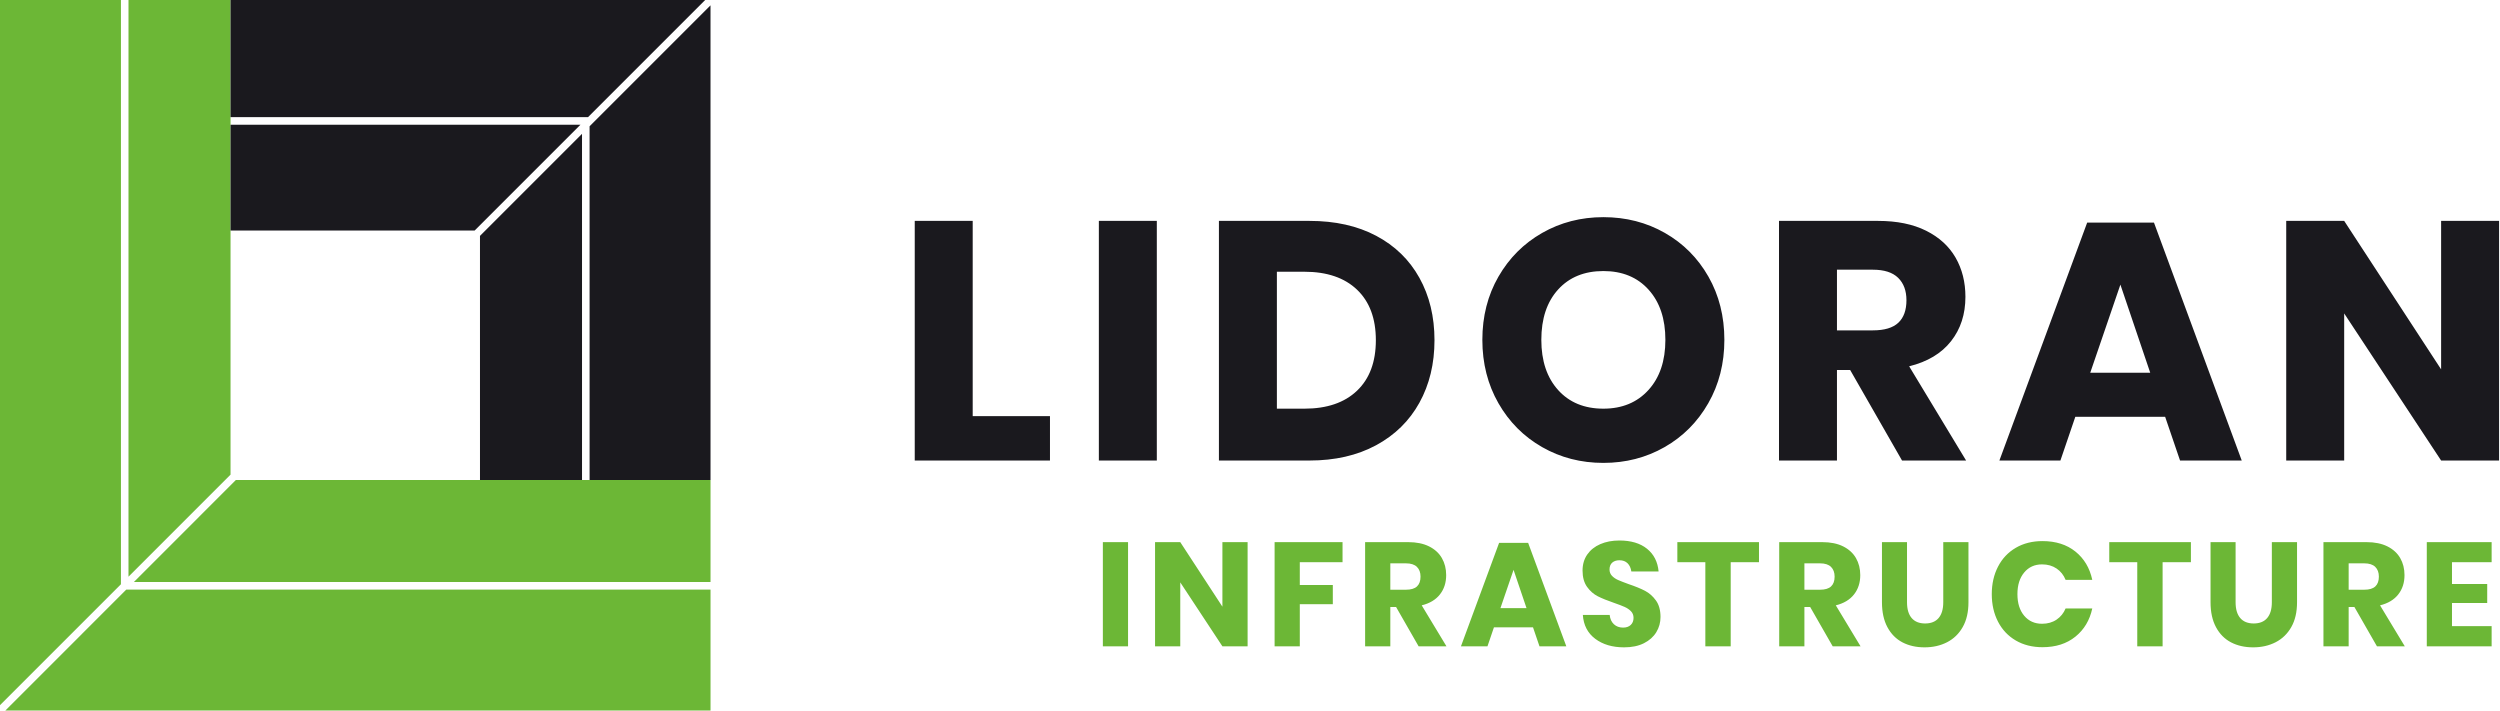<?xml version="1.0" encoding="UTF-8"?>
<svg width="190px" height="54px" viewBox="0 0 190 54" version="1.1" xmlns="http://www.w3.org/2000/svg" xmlns:xlink="http://www.w3.org/1999/xlink">
    <!-- Generator: Sketch 57.1 (83088) - https://sketch.com -->
    <title>Infrastructure Logo - Nav 1.1</title>
    <desc>Created with Sketch.</desc>
    <g id="Page-1" stroke="none" stroke-width="1" fill="none" fill-rule="evenodd">
        <g id="Infrastructure-Logo---Nav-1.1">
            <g id="Logo">
                <path d="M54,44.809 L54,54 L0.406,54 L9.598,44.808 L54,44.809 Z M17.521,0 L17.521,36.073 L9.765,43.829 L9.766,0 L17.521,0 Z M54,44.234 L10.172,44.234 L17.928,36.478 L54,36.479 L54,44.234 Z M9.191,44.403 L0,53.594 L0,0 L9.191,0 L9.191,44.403 Z" id="Combined-Shape" fill="#6CB736"></path>
                <path d="M44.233,10.173 L44.234,36.479 L36.479,36.479 L36.478,17.928 L44.233,10.173 Z M53.999,0.407 L54,36.479 L44.809,36.479 L44.808,9.598 L53.999,0.407 Z M17.521,9.478 L44.116,9.478 L36.073,17.521 L17.521,17.521 L17.521,9.478 Z M53.594,0 L44.69,8.904 L17.521,8.904 L17.521,-7.10542736e-15 L53.594,0 Z" id="Combined-Shape" fill="#1A191E"></path>
            </g>
            <g id="Group-4" transform="translate(69, 16)" fill-rule="nonzero">
                <path d="M4.925,15.625 L10.798,15.625 L10.798,19 L0.52,19 L0.52,0.788 L4.925,0.788 L4.925,15.625 Z M18.918,0.788 L18.918,19 L14.513,19 L14.513,0.788 L18.918,0.788 Z M40.021,9.855 C40.021,11.641 39.639,13.225 38.875,14.608 C38.111,15.99 37.012,17.068 35.578,17.841 C34.144,18.614 32.456,19 30.516,19 L23.638,19 L23.638,0.788 L30.516,0.788 C32.473,0.788 34.165,1.165 35.59,1.921 C37.016,2.677 38.111,3.741 38.875,5.115 C39.639,6.489 40.021,8.069 40.021,9.855 Z M30.129,15.059 C31.847,15.059 33.182,14.604 34.135,13.693 C35.088,12.783 35.565,11.504 35.565,9.855 C35.565,8.207 35.088,6.927 34.135,6.017 C33.182,5.107 31.847,4.652 30.129,4.652 L28.043,4.652 L28.043,15.059 L30.129,15.059 Z M52.855,0.504 C54.573,0.504 56.131,0.904 57.531,1.702 C58.93,2.501 60.034,3.608 60.841,5.025 C61.648,6.442 62.052,8.043 62.052,9.829 C62.052,11.615 61.644,13.221 60.828,14.647 C60.012,16.072 58.905,17.184 57.505,17.982 C56.105,18.781 54.555,19.18 52.855,19.18 C51.155,19.18 49.605,18.781 48.206,17.982 C46.806,17.184 45.698,16.072 44.882,14.647 C44.067,13.221 43.659,11.615 43.659,9.829 C43.659,8.043 44.067,6.442 44.882,5.025 C45.698,3.608 46.806,2.501 48.206,1.702 C49.605,0.904 51.155,0.504 52.855,0.504 Z M52.855,4.6 C51.413,4.6 50.266,5.068 49.416,6.004 C48.566,6.94 48.141,8.215 48.141,9.829 C48.141,11.427 48.566,12.697 49.416,13.642 C50.266,14.586 51.413,15.059 52.855,15.059 C54.281,15.059 55.423,14.586 56.281,13.642 C57.14,12.697 57.569,11.427 57.569,9.829 C57.569,8.232 57.144,6.961 56.294,6.017 C55.444,5.072 54.298,4.6 52.855,4.6 Z M75.555,19 L71.614,12.122 L70.609,12.122 L70.609,19 L66.204,19 L66.204,0.788 L73.726,0.788 C75.169,0.788 76.388,1.037 77.384,1.535 C78.38,2.033 79.127,2.715 79.625,3.583 C80.123,4.45 80.372,5.442 80.372,6.558 C80.372,7.88 80.008,9.005 79.278,9.932 C78.548,10.86 77.487,11.495 76.096,11.839 L80.424,19 L75.555,19 Z M70.609,9.108 L73.34,9.108 C74.216,9.108 74.86,8.915 75.272,8.529 C75.684,8.142 75.89,7.571 75.89,6.816 C75.89,6.094 75.68,5.528 75.259,5.115 C74.838,4.703 74.199,4.497 73.34,4.497 L70.609,4.497 L70.609,9.108 Z M95.551,15.677 L88.724,15.677 L87.591,19 L82.954,19 L89.626,0.916 L94.701,0.916 L101.372,19 L96.684,19 L95.551,15.677 Z M94.417,12.328 L92.15,5.631 L89.858,12.328 L94.417,12.328 Z M120.93,19 L116.525,19 L109.158,7.82 L109.158,19 L104.753,19 L104.753,0.788 L109.158,0.788 L116.525,12.071 L116.525,0.788 L120.93,0.788 L120.93,19 Z" id="LIDORAN" fill="#1A191E"></path>
                <path d="M16.732,25.202 L16.732,33.12 L14.817,33.12 L14.817,25.202 L16.732,25.202 Z M25.818,33.12 L23.903,33.12 L20.7,28.259 L20.7,33.12 L18.784,33.12 L18.784,25.202 L20.7,25.202 L23.903,30.107 L23.903,25.202 L25.818,25.202 L25.818,33.12 Z M33.033,25.202 L33.033,26.725 L29.785,26.725 L29.785,28.461 L32.294,28.461 L32.294,29.917 L29.785,29.917 L29.785,33.12 L27.87,33.12 L27.87,25.202 L33.033,25.202 Z M38.815,33.12 L37.101,30.13 L36.664,30.13 L36.664,33.12 L34.749,33.12 L34.749,25.202 L38.02,25.202 C38.647,25.202 39.177,25.31 39.61,25.526 C40.043,25.743 40.368,26.04 40.584,26.417 C40.801,26.794 40.909,27.225 40.909,27.71 C40.909,28.285 40.751,28.774 40.433,29.178 C40.116,29.581 39.655,29.857 39.05,30.006 L40.932,33.12 L38.815,33.12 Z M36.664,28.819 L37.852,28.819 C38.232,28.819 38.512,28.735 38.692,28.567 C38.871,28.399 38.96,28.151 38.96,27.822 C38.96,27.509 38.869,27.262 38.686,27.083 C38.503,26.904 38.225,26.814 37.852,26.814 L36.664,26.814 L36.664,28.819 Z M47.508,31.675 L44.54,31.675 L44.048,33.12 L42.032,33.12 L44.932,25.258 L47.139,25.258 L50.04,33.12 L48.001,33.12 L47.508,31.675 Z M47.016,30.219 L46.03,27.307 L45.033,30.219 L47.016,30.219 Z M57.199,30.891 C57.199,31.309 57.092,31.694 56.88,32.045 C56.667,32.396 56.353,32.676 55.939,32.885 C55.524,33.094 55.022,33.198 54.432,33.198 C53.544,33.198 52.812,32.982 52.237,32.549 C51.662,32.116 51.349,31.511 51.296,30.734 L53.335,30.734 C53.365,31.033 53.471,31.268 53.654,31.44 C53.837,31.612 54.07,31.698 54.354,31.698 C54.6,31.698 54.795,31.63 54.936,31.496 C55.078,31.362 55.149,31.182 55.149,30.958 C55.149,30.757 55.084,30.589 54.953,30.454 C54.823,30.32 54.66,30.21 54.466,30.124 C54.272,30.038 54.003,29.935 53.66,29.816 C53.159,29.644 52.751,29.478 52.433,29.318 C52.116,29.157 51.843,28.918 51.616,28.601 C51.388,28.283 51.274,27.871 51.274,27.363 C51.274,26.893 51.394,26.486 51.632,26.142 C51.871,25.799 52.202,25.536 52.624,25.353 C53.046,25.17 53.529,25.078 54.074,25.078 C54.955,25.078 55.655,25.287 56.174,25.706 C56.693,26.124 56.986,26.699 57.053,27.43 L54.981,27.43 C54.944,27.169 54.849,26.962 54.696,26.809 C54.543,26.656 54.335,26.579 54.074,26.579 C53.85,26.579 53.669,26.639 53.531,26.758 C53.393,26.878 53.324,27.053 53.324,27.285 C53.324,27.471 53.385,27.63 53.508,27.761 C53.632,27.891 53.787,27.998 53.973,28.08 C54.16,28.162 54.429,28.267 54.78,28.394 C55.287,28.565 55.702,28.735 56.023,28.903 C56.344,29.071 56.62,29.316 56.852,29.637 C57.083,29.958 57.199,30.376 57.199,30.891 Z M64.683,25.202 L64.683,26.725 L62.533,26.725 L62.533,33.12 L60.606,33.12 L60.606,26.725 L58.478,26.725 L58.478,25.202 L64.683,25.202 Z M70.285,33.12 L68.572,30.13 L68.135,30.13 L68.135,33.12 L66.22,33.12 L66.22,25.202 L69.49,25.202 C70.117,25.202 70.647,25.31 71.081,25.526 C71.514,25.743 71.838,26.04 72.055,26.417 C72.271,26.794 72.38,27.225 72.38,27.71 C72.38,28.285 72.221,28.774 71.904,29.178 C71.586,29.581 71.125,29.857 70.521,30.006 L72.402,33.12 L70.285,33.12 Z M68.135,28.819 L69.322,28.819 C69.703,28.819 69.983,28.735 70.162,28.567 C70.341,28.399 70.431,28.151 70.431,27.822 C70.431,27.509 70.339,27.262 70.157,27.083 C69.974,26.904 69.695,26.814 69.322,26.814 L68.135,26.814 L68.135,28.819 Z M75.933,25.202 L75.933,29.771 C75.933,30.294 76.05,30.693 76.285,30.97 C76.521,31.246 76.862,31.384 77.31,31.384 C77.758,31.384 78.1,31.246 78.335,30.97 C78.57,30.693 78.688,30.294 78.688,29.771 L78.688,25.202 L80.603,25.202 L80.603,29.771 C80.603,30.518 80.457,31.147 80.166,31.658 C79.875,32.17 79.477,32.554 78.973,32.812 C78.469,33.07 77.9,33.198 77.265,33.198 C76.631,33.198 76.071,33.071 75.585,32.818 C75.1,32.564 74.719,32.179 74.443,31.664 C74.167,31.149 74.029,30.518 74.029,29.771 L74.029,25.202 L75.933,25.202 Z M86.228,25.123 C87.236,25.123 88.07,25.388 88.731,25.918 C89.392,26.449 89.819,27.165 90.013,28.069 L87.986,28.069 C87.837,27.703 87.607,27.415 87.297,27.206 C86.988,26.997 86.62,26.893 86.194,26.893 C85.634,26.893 85.182,27.098 84.839,27.509 C84.496,27.919 84.324,28.468 84.324,29.155 C84.324,29.842 84.496,30.389 84.839,30.796 C85.182,31.203 85.634,31.406 86.194,31.406 C86.62,31.406 86.988,31.302 87.297,31.093 C87.607,30.884 87.837,30.6 87.986,30.242 L90.013,30.242 C89.819,31.138 89.392,31.853 88.731,32.386 C88.07,32.92 87.236,33.187 86.228,33.187 C85.459,33.187 84.783,33.017 84.201,32.678 C83.618,32.338 83.168,31.862 82.851,31.25 C82.534,30.637 82.375,29.939 82.375,29.155 C82.375,28.371 82.534,27.673 82.851,27.061 C83.168,26.449 83.618,25.973 84.201,25.633 C84.783,25.293 85.459,25.123 86.228,25.123 Z M97.509,25.202 L97.509,26.725 L95.358,26.725 L95.358,33.12 L93.432,33.12 L93.432,26.725 L91.304,26.725 L91.304,25.202 L97.509,25.202 Z M100.905,25.202 L100.905,29.771 C100.905,30.294 101.022,30.693 101.257,30.97 C101.493,31.246 101.834,31.384 102.282,31.384 C102.73,31.384 103.072,31.246 103.307,30.97 C103.542,30.693 103.66,30.294 103.66,29.771 L103.66,25.202 L105.575,25.202 L105.575,29.771 C105.575,30.518 105.429,31.147 105.138,31.658 C104.847,32.17 104.449,32.554 103.945,32.812 C103.441,33.07 102.872,33.198 102.237,33.198 C101.603,33.198 101.043,33.071 100.557,32.818 C100.072,32.564 99.691,32.179 99.415,31.664 C99.139,31.149 99.001,30.518 99.001,29.771 L99.001,25.202 L100.905,25.202 Z M111.648,33.12 L109.934,30.13 L109.498,30.13 L109.498,33.12 L107.582,33.12 L107.582,25.202 L110.853,25.202 C111.48,25.202 112.01,25.31 112.443,25.526 C112.876,25.743 113.201,26.04 113.418,26.417 C113.634,26.794 113.742,27.225 113.742,27.71 C113.742,28.285 113.584,28.774 113.266,29.178 C112.949,29.581 112.488,29.857 111.883,30.006 L113.765,33.12 L111.648,33.12 Z M109.498,28.819 L110.685,28.819 C111.066,28.819 111.346,28.735 111.525,28.567 C111.704,28.399 111.794,28.151 111.794,27.822 C111.794,27.509 111.702,27.262 111.519,27.083 C111.336,26.904 111.058,26.814 110.685,26.814 L109.498,26.814 L109.498,28.819 Z M117.351,26.725 L117.351,28.382 L120.028,28.382 L120.028,29.827 L117.351,29.827 L117.351,31.586 L120.364,31.586 L120.364,33.12 L115.436,33.12 L115.436,25.202 L120.364,25.202 L120.364,26.725 L117.351,26.725 Z" id="INFRASTRUCTURE" fill="#6CB736"></path>
            </g>
        </g>
    </g>
</svg>